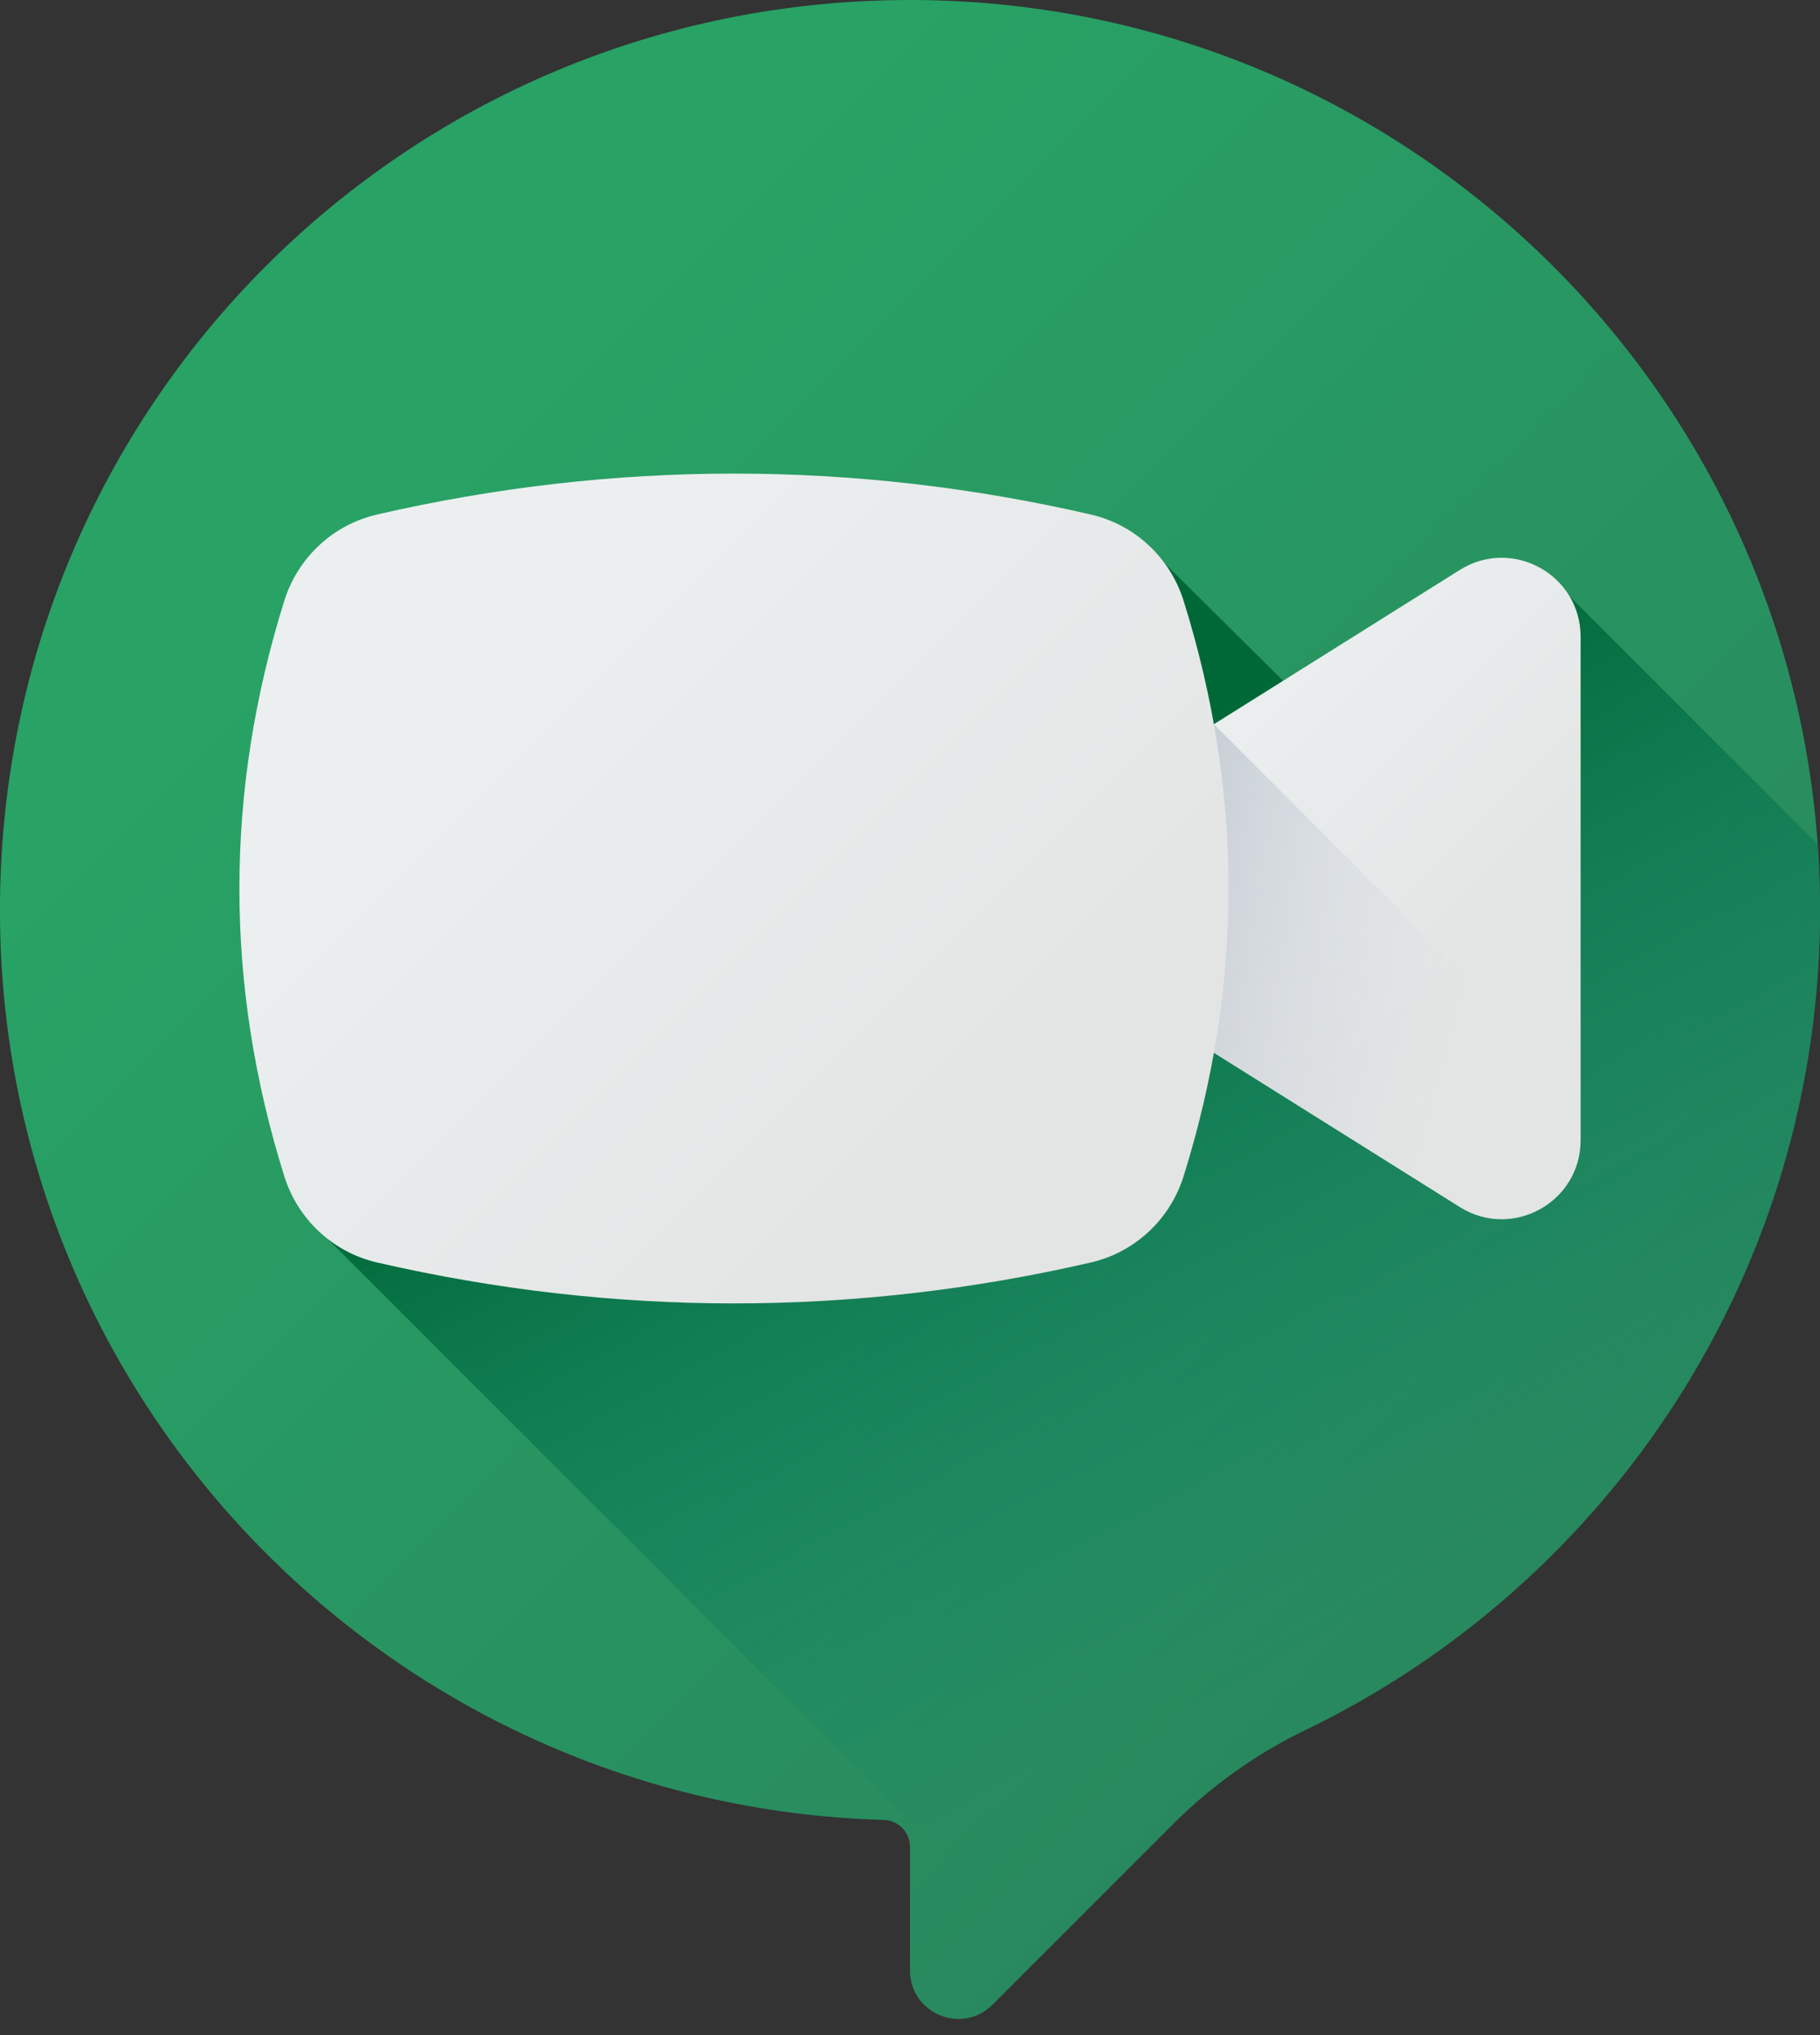 <?xml version="1.0" encoding="UTF-8"?>
<!DOCTYPE svg PUBLIC '-//W3C//DTD SVG 1.0//EN'
          'http://www.w3.org/TR/2001/REC-SVG-20010904/DTD/svg10.dtd'>
<svg height="516.1" preserveAspectRatio="xMidYMid meet" version="1.0" viewBox="25.2 0.0 461.6 516.1" width="461.6" xmlns="http://www.w3.org/2000/svg" xmlns:xlink="http://www.w3.org/1999/xlink" zoomAndPan="magnify"
><rect x="25.2" y="0.0" width="461.6" height="516.1" fill="#333333" stroke="none"/><g
  ><g
    ><linearGradient gradientTransform="matrix(1.004 0 0 -1.004 8.594 490.659)" gradientUnits="userSpaceOnUse" id="a" x1="131.395" x2="397.4" xlink:actuate="onLoad" xlink:show="other" xlink:type="simple" y1="373.878" y2="107.872"
      ><stop offset="0" stop-color="#28a265"
        /><stop offset="1" stop-color="#28895e"
      /></linearGradient
      ><path d="M486.812,230.811C486.812,103.339,383.474,0,256.001,0C128.151,0,25.188,102.963,25.189,230.812 c0,125.254,99.771,227.205,224.175,230.718c3.693,0.104,6.638,3.113,6.638,6.808v31.386c0,10.915,13.196,16.381,20.914,8.663 l45.617-45.617c9.806-9.806,21.155-17.949,33.644-23.975C433.474,401.498,486.812,322.388,486.812,230.811z" fill="url(#a)"
    /></g
    ><linearGradient gradientTransform="matrix(1.004 0 0 -1.004 8.594 490.659)" gradientUnits="userSpaceOnUse" id="b" x1="366.195" x2="260.195" xlink:actuate="onLoad" xlink:show="other" xlink:type="simple" y1="80.804" y2="273.804"
    ><stop offset="0" stop-color="#108372" stop-opacity="0"
      /><stop offset="1" stop-color="#006837"
    /></linearGradient
    ><path d="M322.531,462.77c9.805-9.806,21.155-17.949,33.644-23.975 c77.299-37.298,130.637-116.407,130.637-207.984c0-5.618-0.212-11.188-0.606-16.706l-63.475-63.474 c-5.538-8.824-17.685-10.071-27.617-3.841l-42.257,28.067l-32.909-32.635c-4.493-5.943-10.959-7.765-18.442-9.488 c-60.101-13.834-120.895-13.834-180.994,0c-11.184,2.574-17.621,8.43-21.052,19.38c-15.183,48.479-15.181,97.463,0,145.937 c2.055,6.558,3.596,12.169,8.897,16.179l181.356,181.356L322.531,462.77z" fill="url(#b)"
    /><g
    ><linearGradient gradientTransform="matrix(1.004 0 0 -1.004 8.594 490.659)" gradientUnits="userSpaceOnUse" id="c" x1="326.268" x2="392.226" xlink:actuate="onLoad" xlink:show="other" xlink:type="simple" y1="315.067" y2="249.109"
      ><stop offset="0" stop-color="#ebeff0"
        /><stop offset="1" stop-color="#e3e5e4"
      /></linearGradient
      ><path d="M293.66,208.375l101.792-63.843c13.322-8.356,30.632,1.221,30.632,16.946v127.687 c0,15.726-17.31,25.302-30.632,16.946L293.66,242.267C281.16,234.427,281.16,216.215,293.66,208.375z" fill="url(#c)"
      /><linearGradient gradientTransform="matrix(1.004 0 0 -1.004 8.594 490.659)" gradientUnits="userSpaceOnUse" id="d" x1="385.788" x2="220.174" xlink:actuate="onLoad" xlink:show="other" xlink:type="simple" y1="236.13" y2="279.19"
      ><stop offset="0" stop-color="#cbd0e4" stop-opacity="0"
        /><stop offset="1" stop-color="#6a7d83"
      /></linearGradient
      ><path d="M426.083,289.165v-12.492l-93.015-93.014l-39.408,24.717c-12.5,7.84-12.5,26.053,0,33.893 l101.792,63.844C408.774,314.467,426.083,304.89,426.083,289.165L426.083,289.165z" fill="url(#d)"
      /><g
      ><linearGradient gradientTransform="matrix(1.004 0 0 -1.004 8.594 490.659)" gradientUnits="userSpaceOnUse" id="e" x1="138.606" x2="269.234" xlink:actuate="onLoad" xlink:show="other" xlink:type="simple" y1="327.656" y2="197.028"
        ><stop offset="0" stop-color="#ebeff0"
          /><stop offset="1" stop-color="#e3e5e4"
        /></linearGradient
        ><path d="M325.391,152.353c-3.431-10.952-12.363-19.302-23.547-21.876 c-60.101-13.834-120.896-13.834-180.995,0c-11.184,2.574-20.116,10.924-23.547,21.876c-15.184,48.479-15.182,97.463,0,145.936 c3.43,10.951,12.363,19.302,23.547,21.876c60.1,13.834,120.895,13.834,180.995,0c11.184-2.574,20.116-10.924,23.547-21.876 C340.573,249.816,340.574,200.832,325.391,152.353z" fill="url(#e)"
      /></g
    ></g
  ></g
></svg
>
